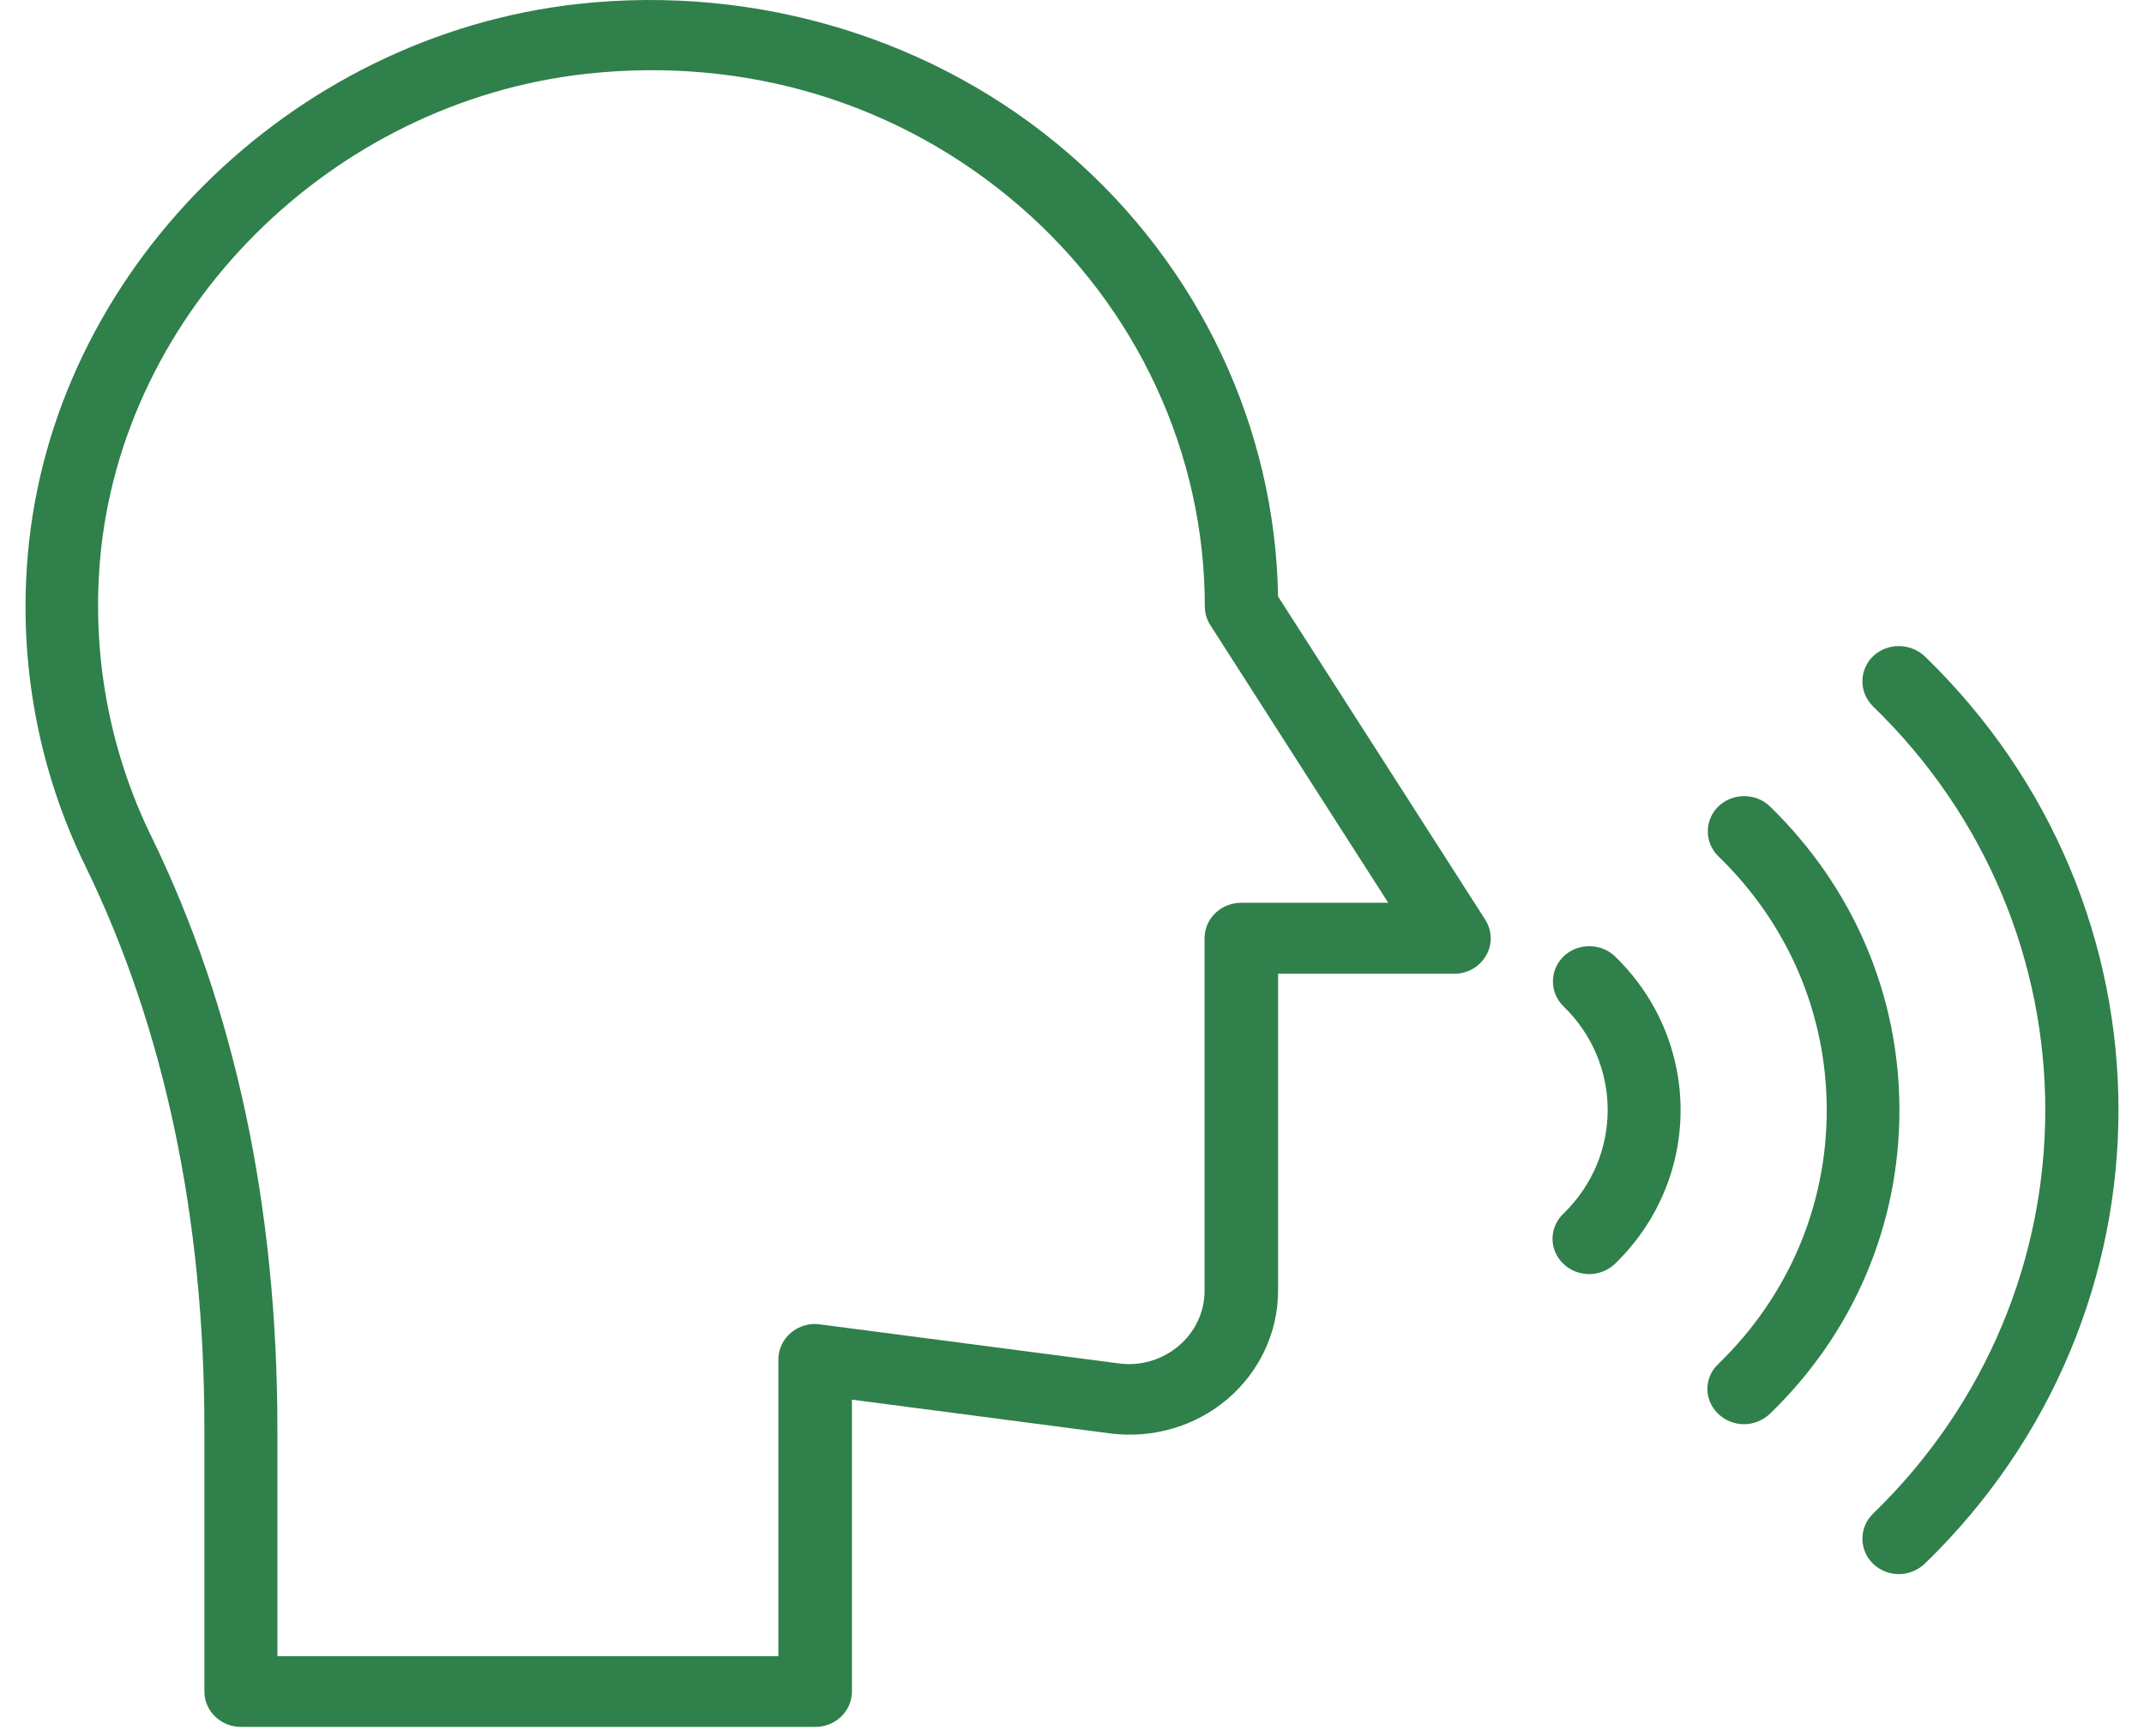 <svg width="42" height="34" viewBox="0 0 42 34" fill="none" xmlns="http://www.w3.org/2000/svg">
<path d="M4.004 27.986V33.13C4.004 33.513 4.322 33.825 4.722 33.825H15.971C16.366 33.825 16.689 33.518 16.689 33.13V27.415L21.737 28.075C22.572 28.185 23.413 27.941 24.043 27.405C24.674 26.869 25.037 26.094 25.037 25.28V19.073H28.487C28.748 19.073 28.984 18.939 29.112 18.715C29.24 18.497 29.23 18.229 29.096 18.015L25.037 11.684C24.981 8.372 23.495 5.224 20.942 3.014C18.339 0.76 14.838 -0.303 11.343 0.075C5.665 0.695 1.021 5.338 0.545 10.865C0.36 12.97 0.75 15.081 1.672 16.962C3.215 20.125 4.004 23.84 4.004 27.986ZM1.959 10.974C2.379 6.093 6.479 1.996 11.492 1.445C14.628 1.103 17.642 2.021 19.979 4.042C22.28 6.033 23.602 8.889 23.602 11.878C23.602 12.007 23.638 12.131 23.71 12.245L27.195 17.683H24.315C23.92 17.683 23.597 17.99 23.597 18.378V25.28C23.597 25.697 23.413 26.089 23.09 26.362C22.767 26.635 22.342 26.764 21.916 26.705L16.058 25.94C15.858 25.91 15.648 25.975 15.495 26.104C15.341 26.233 15.248 26.427 15.248 26.625V32.44H5.434V27.991C5.434 23.636 4.599 19.728 2.959 16.372C2.144 14.703 1.8 12.836 1.959 10.974Z" fill="#2F804A"/>
<path d="M36.691 12.856C36.415 13.124 36.415 13.566 36.691 13.835C41.191 18.194 41.191 25.29 36.691 29.65C36.415 29.918 36.415 30.36 36.691 30.628C36.83 30.762 37.014 30.832 37.199 30.832C37.383 30.832 37.563 30.762 37.706 30.628C42.765 25.727 42.765 17.752 37.706 12.856C37.419 12.588 36.968 12.588 36.691 12.856Z" fill="#2F804A"/>
<path d="M33.658 27.692C33.796 27.826 33.98 27.896 34.165 27.896C34.349 27.896 34.529 27.826 34.672 27.692C36.312 26.108 37.209 23.993 37.209 21.744C37.209 19.494 36.307 17.384 34.672 15.795C34.396 15.527 33.939 15.527 33.663 15.795C33.386 16.063 33.386 16.505 33.663 16.773C35.031 18.099 35.785 19.862 35.785 21.744C35.785 23.625 35.031 25.388 33.663 26.714C33.376 26.982 33.376 27.419 33.658 27.692Z" fill="#2F804A"/>
<path d="M30.624 24.753C30.762 24.887 30.947 24.956 31.131 24.956C31.316 24.956 31.495 24.887 31.638 24.753C33.35 23.094 33.35 20.393 31.638 18.734C31.362 18.466 30.905 18.466 30.629 18.734C30.352 19.002 30.352 19.444 30.629 19.712C31.782 20.83 31.782 22.652 30.629 23.769C30.342 24.043 30.342 24.479 30.624 24.753Z" fill="#2F804A"/>
</svg>
